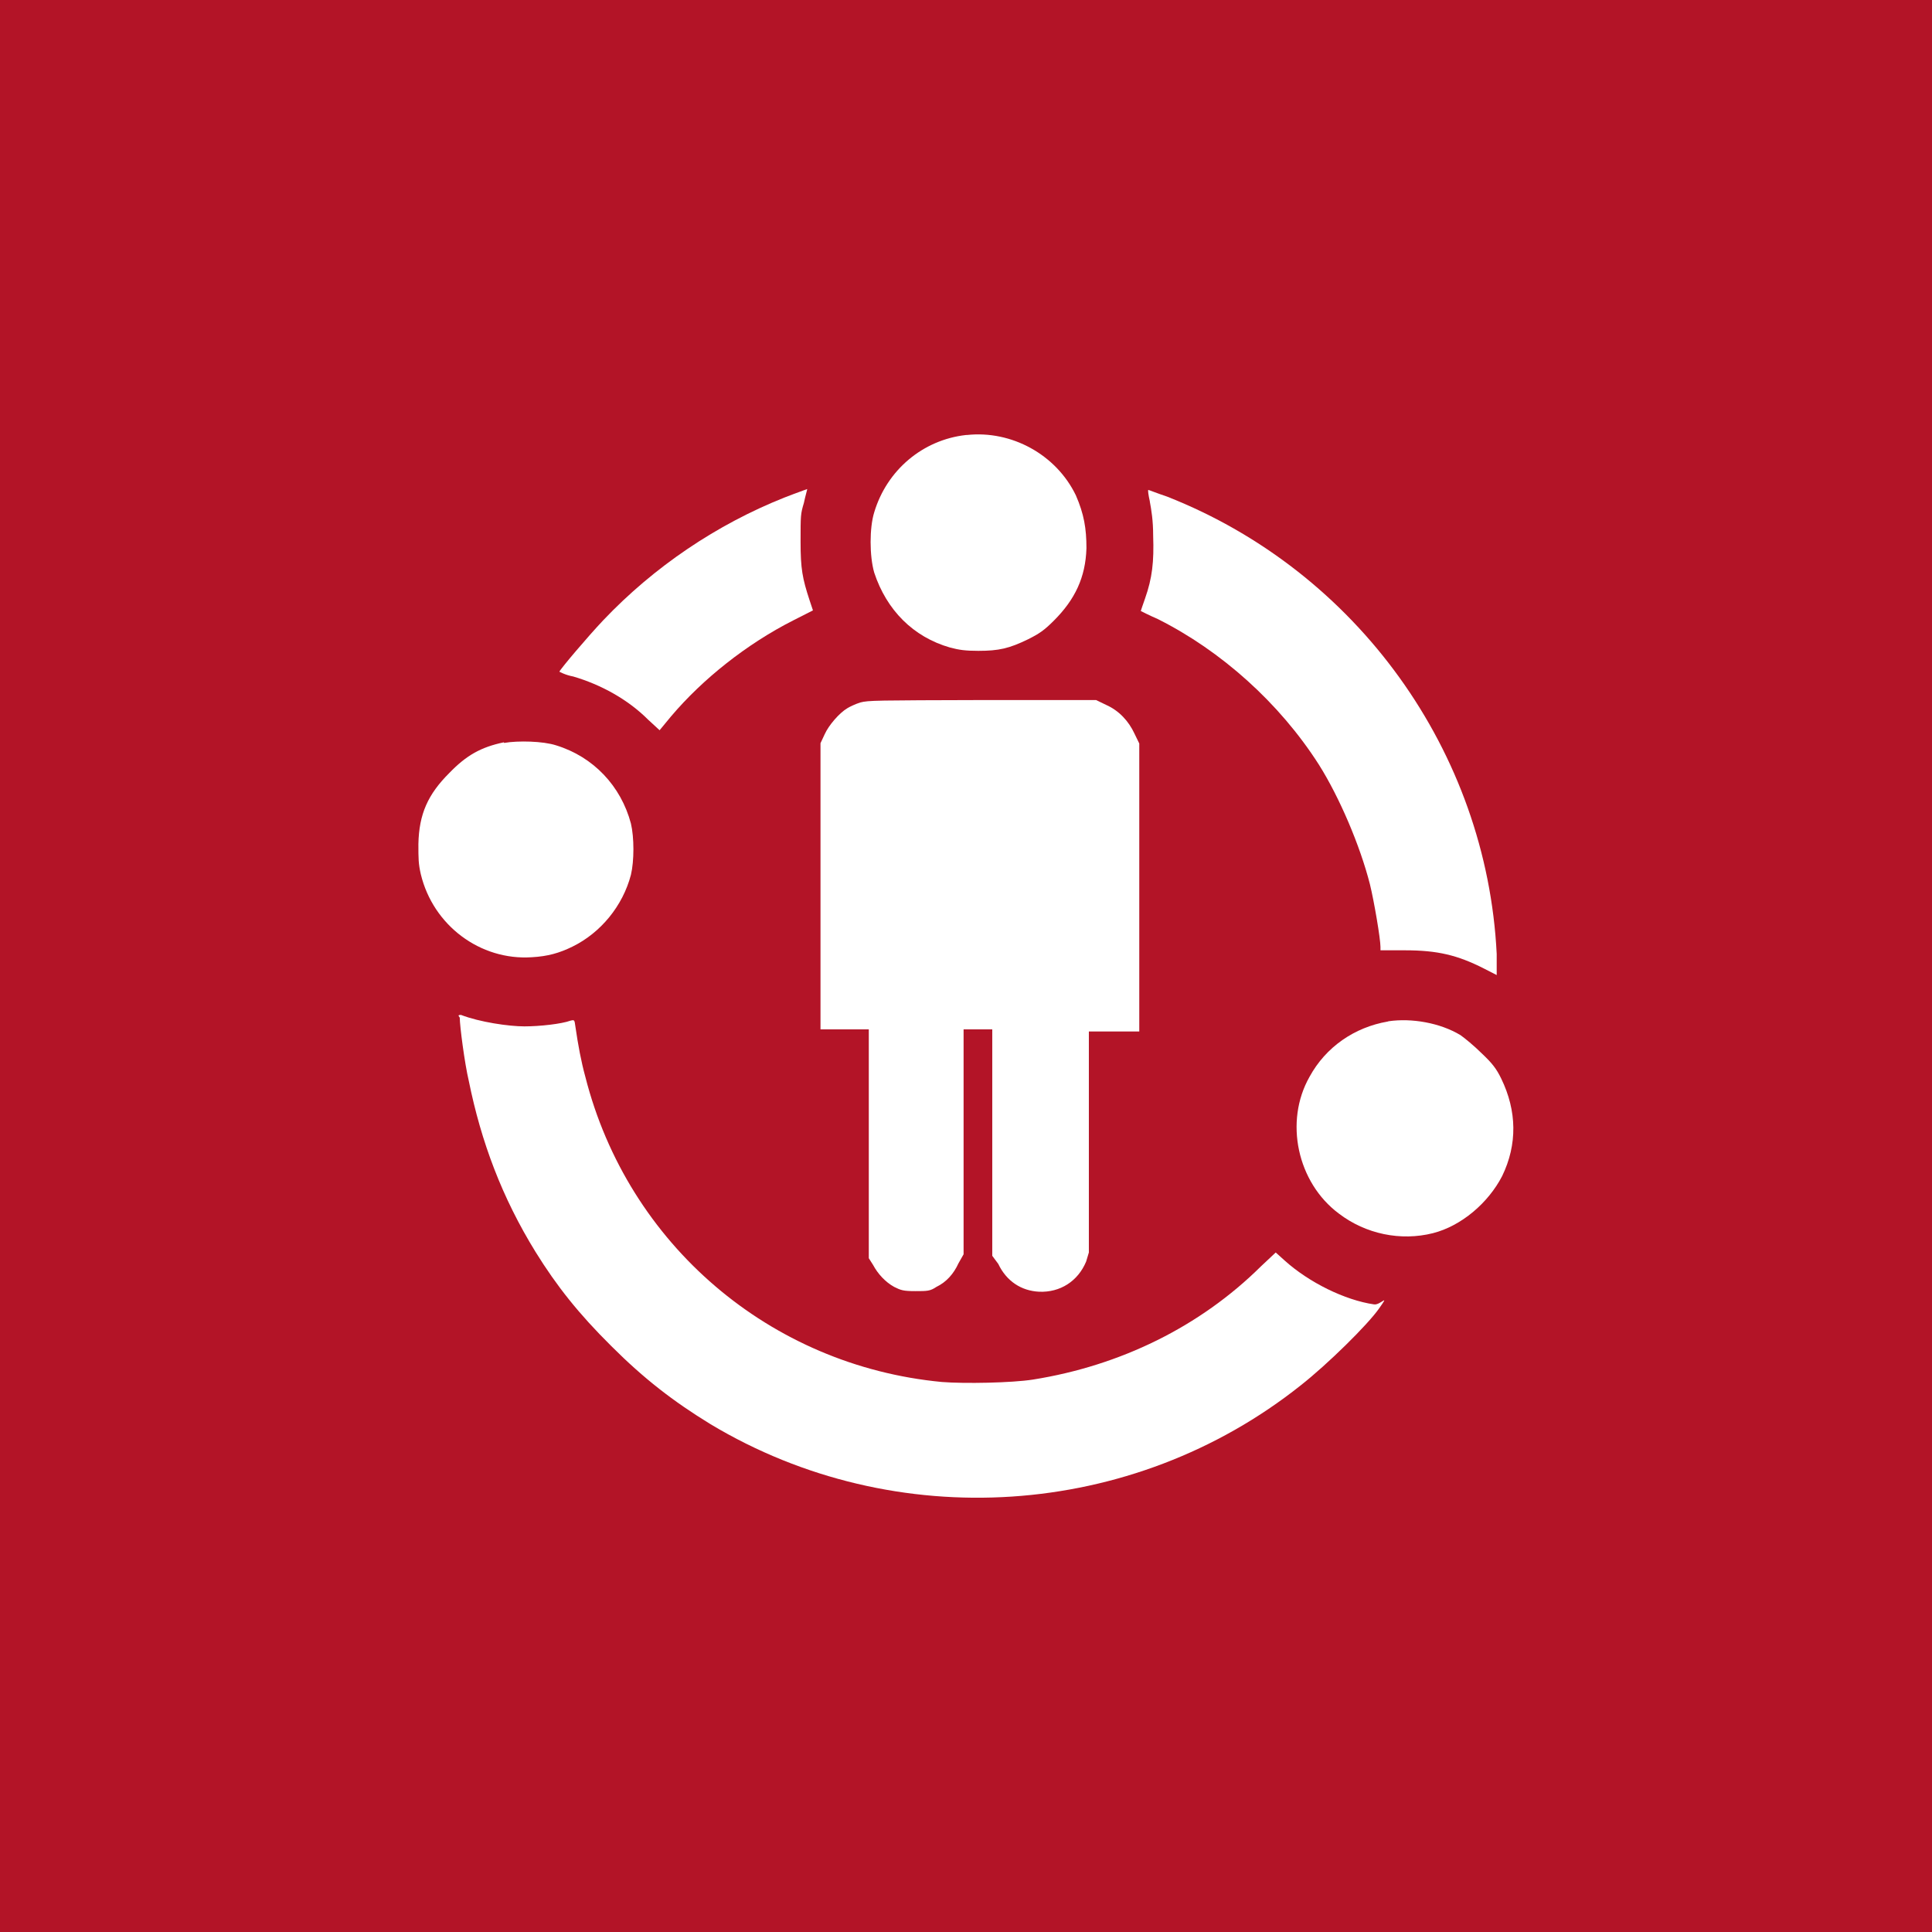 <?xml version="1.0" encoding="utf-8"?>
<!-- Generator: Adobe Illustrator 27.0.0, SVG Export Plug-In . SVG Version: 6.00 Build 0)  -->
<svg version="1.1" id="Vrstva_1" xmlns:svg="http://www.w3.org/2000/svg"
	 xmlns="http://www.w3.org/2000/svg" xmlns:xlink="http://www.w3.org/1999/xlink" x="0px" y="0px" viewBox="0 0 640 640"
	 style="enable-background:new 0 0 640 640;" xml:space="preserve">
<style type="text/css">
	.st0{fill:#B31427;}
	.st1{fill:#FFFFFF;}
</style>
<rect id="svg_1" y="0" class="st0" width="640" height="640"/>
<g>
	<path id="path6" class="st1" d="M320,144.1c-14.3,1.6-26.2,11.6-30.4,25.6c-1.6,5.1-1.6,14.5,0,20c4.1,12.4,12.9,21.3,25.1,24.8
		c3,0.8,5.1,1.1,9.4,1.1c6.8,0,10.2-0.8,16.4-3.8c3.8-1.9,5.4-3,8.6-6.2c7-7,10.5-14.3,10.8-24c0-6.5-0.8-11.3-3.5-17.5
		c-6.5-13.5-21.3-21.6-36.1-20L320,144.1L320,144.1z"/>
	<path id="path8" class="st1" d="M259.9,164.8c-22.4,8.9-43.2,22.9-60.1,40.7c-5.1,5.4-14,15.9-14.5,17c0,0,1.9,1.1,4.6,1.6
		c9.2,2.7,18.1,7.6,24.8,14.3l3.8,3.5l3.8-4.6c10.5-12.4,25.1-24,40.5-31.8l6.5-3.3l-1.1-3.3c-2.4-7.3-3-10.5-3-19.4
		c0-8.9,0-9.2,1.1-12.9c0.5-2.4,1.1-4.3,1.1-4.6C267.2,162.1,264,163.2,259.9,164.8L259.9,164.8z"/>
	<path id="path10" class="st1" d="M380.9,166.2c0.5,2.7,1.1,6.2,1.1,11.3c0.3,8.6-0.3,14-2.7,20.8c-0.8,2.2-1.4,4.1-1.4,4.1
		s2.7,1.4,5.7,2.7c20.9,10.5,40.2,27.7,53.3,48.2c6.8,10.8,13.6,26.7,16.9,39.6c1.4,5.7,3.5,18.1,3.5,20.8v1.1h8.1
		c10.8,0,17.4,1.6,26.1,6l4.3,2.2v-7c-3.3-66.9-46.2-126.7-109.2-151.5c-3.3-1.1-6-2.2-6.2-2.2c-0.2,0,0,1.6,0.5,3.8L380.9,166.2
		L380.9,166.2z"/>
	<path id="path12" class="st1" d="M285,232.7c-1.6,0.5-3.5,1.4-4.3,1.9c-2.7,1.6-6.2,5.7-7.5,8.6l-1.4,3v47.4V341h7.7h8.3v38.1v37.7
		l1.4,2.2c1.6,3,4.1,5.7,7,7.3c2.2,1.1,3,1.4,7,1.4c4,0,4.9,0,7-1.4c3.3-1.6,5.7-4.3,7.3-7.8l1.7-3v-37.2V341h9.5v37.6V416l2,2.7
		c2.7,5.7,7.6,8.9,13.5,9.2c7,0.3,12.9-3.5,15.6-10l0.9-3V378v-36.3h16.7V294v-47.7l-1.6-3.3c-1.9-4.1-5.1-7.6-9.4-9.5l-3.3-1.6
		h-37.5C290.1,232,287.7,232,285,232.7L285,232.7L285,232.7z"/>
	<path id="path14" class="st1" d="M166.9,245.9c-7.6,1.6-12.4,4.3-18.1,10.2c-7,7-10,13.5-10.2,23.5c0,4.9,0,6.5,0.8,10
		c4.1,17,19.7,28.6,36.7,27.5c5.4-0.3,9.2-1.4,13.5-3.5c9.4-4.6,16.7-13.5,19.4-23.8c1.1-4.6,1.1-12.4,0-17
		c-3.3-12.4-12.4-22.1-24.8-25.9c-4.3-1.4-12.6-1.6-17.2-0.8L166.9,245.9L166.9,245.9z"/>
	<path id="path16" class="st1" d="M152.3,337.1c0,2.7,1.6,15.1,3,21c4.1,20.2,11,38.6,22.1,56.6c7,11.3,14.3,20.5,25.1,31.2
		c10.8,10.8,20.5,18.3,32.9,25.9c61.2,36.7,139.7,31.5,195.5-12.9c8.9-7,22.1-20,25.9-25.4c3.8-5.4,0.5-1.1-1.6-1.4
		c-9.7-1.4-21.6-7.3-29.6-14.5l-3-2.7l-4.9,4.6c-20.2,20-46.6,32.9-75.5,37.5c-7,1.1-22.7,1.4-30.2,0.8
		c-56.9-5.4-104-45.6-118.1-101.1c-1.4-5.1-2.4-10.5-3.3-16.7c-0.3-2.2-0.3-2.2-1.6-1.9c-3,1.1-10.2,1.9-15.3,1.9
		c-5.1,0-14.8-1.4-21-3.8c-0.3,0-0.8,0-0.8,0.3L152.3,337.1L152.3,337.1z"/>
	<path id="path18" class="st1" d="M459.7,338.4c-11,1.9-20.5,8.4-25.9,18.3c-8.4,14.8-4.1,35,9.7,45.3c8.9,6.8,20.5,9.2,31.2,6.5
		c9.4-2.4,18.3-10,22.9-18.9c5.1-10.5,4.9-21.6-0.3-32.3c-1.6-3.3-3-5.1-6.5-8.4c-2.4-2.4-5.7-5.1-7-6c-6.8-4.1-16.2-5.7-23.8-4.6
		L459.7,338.4L459.7,338.4z"/>
</g>
<g id="Layer_2_1_">
</g>
</svg>
